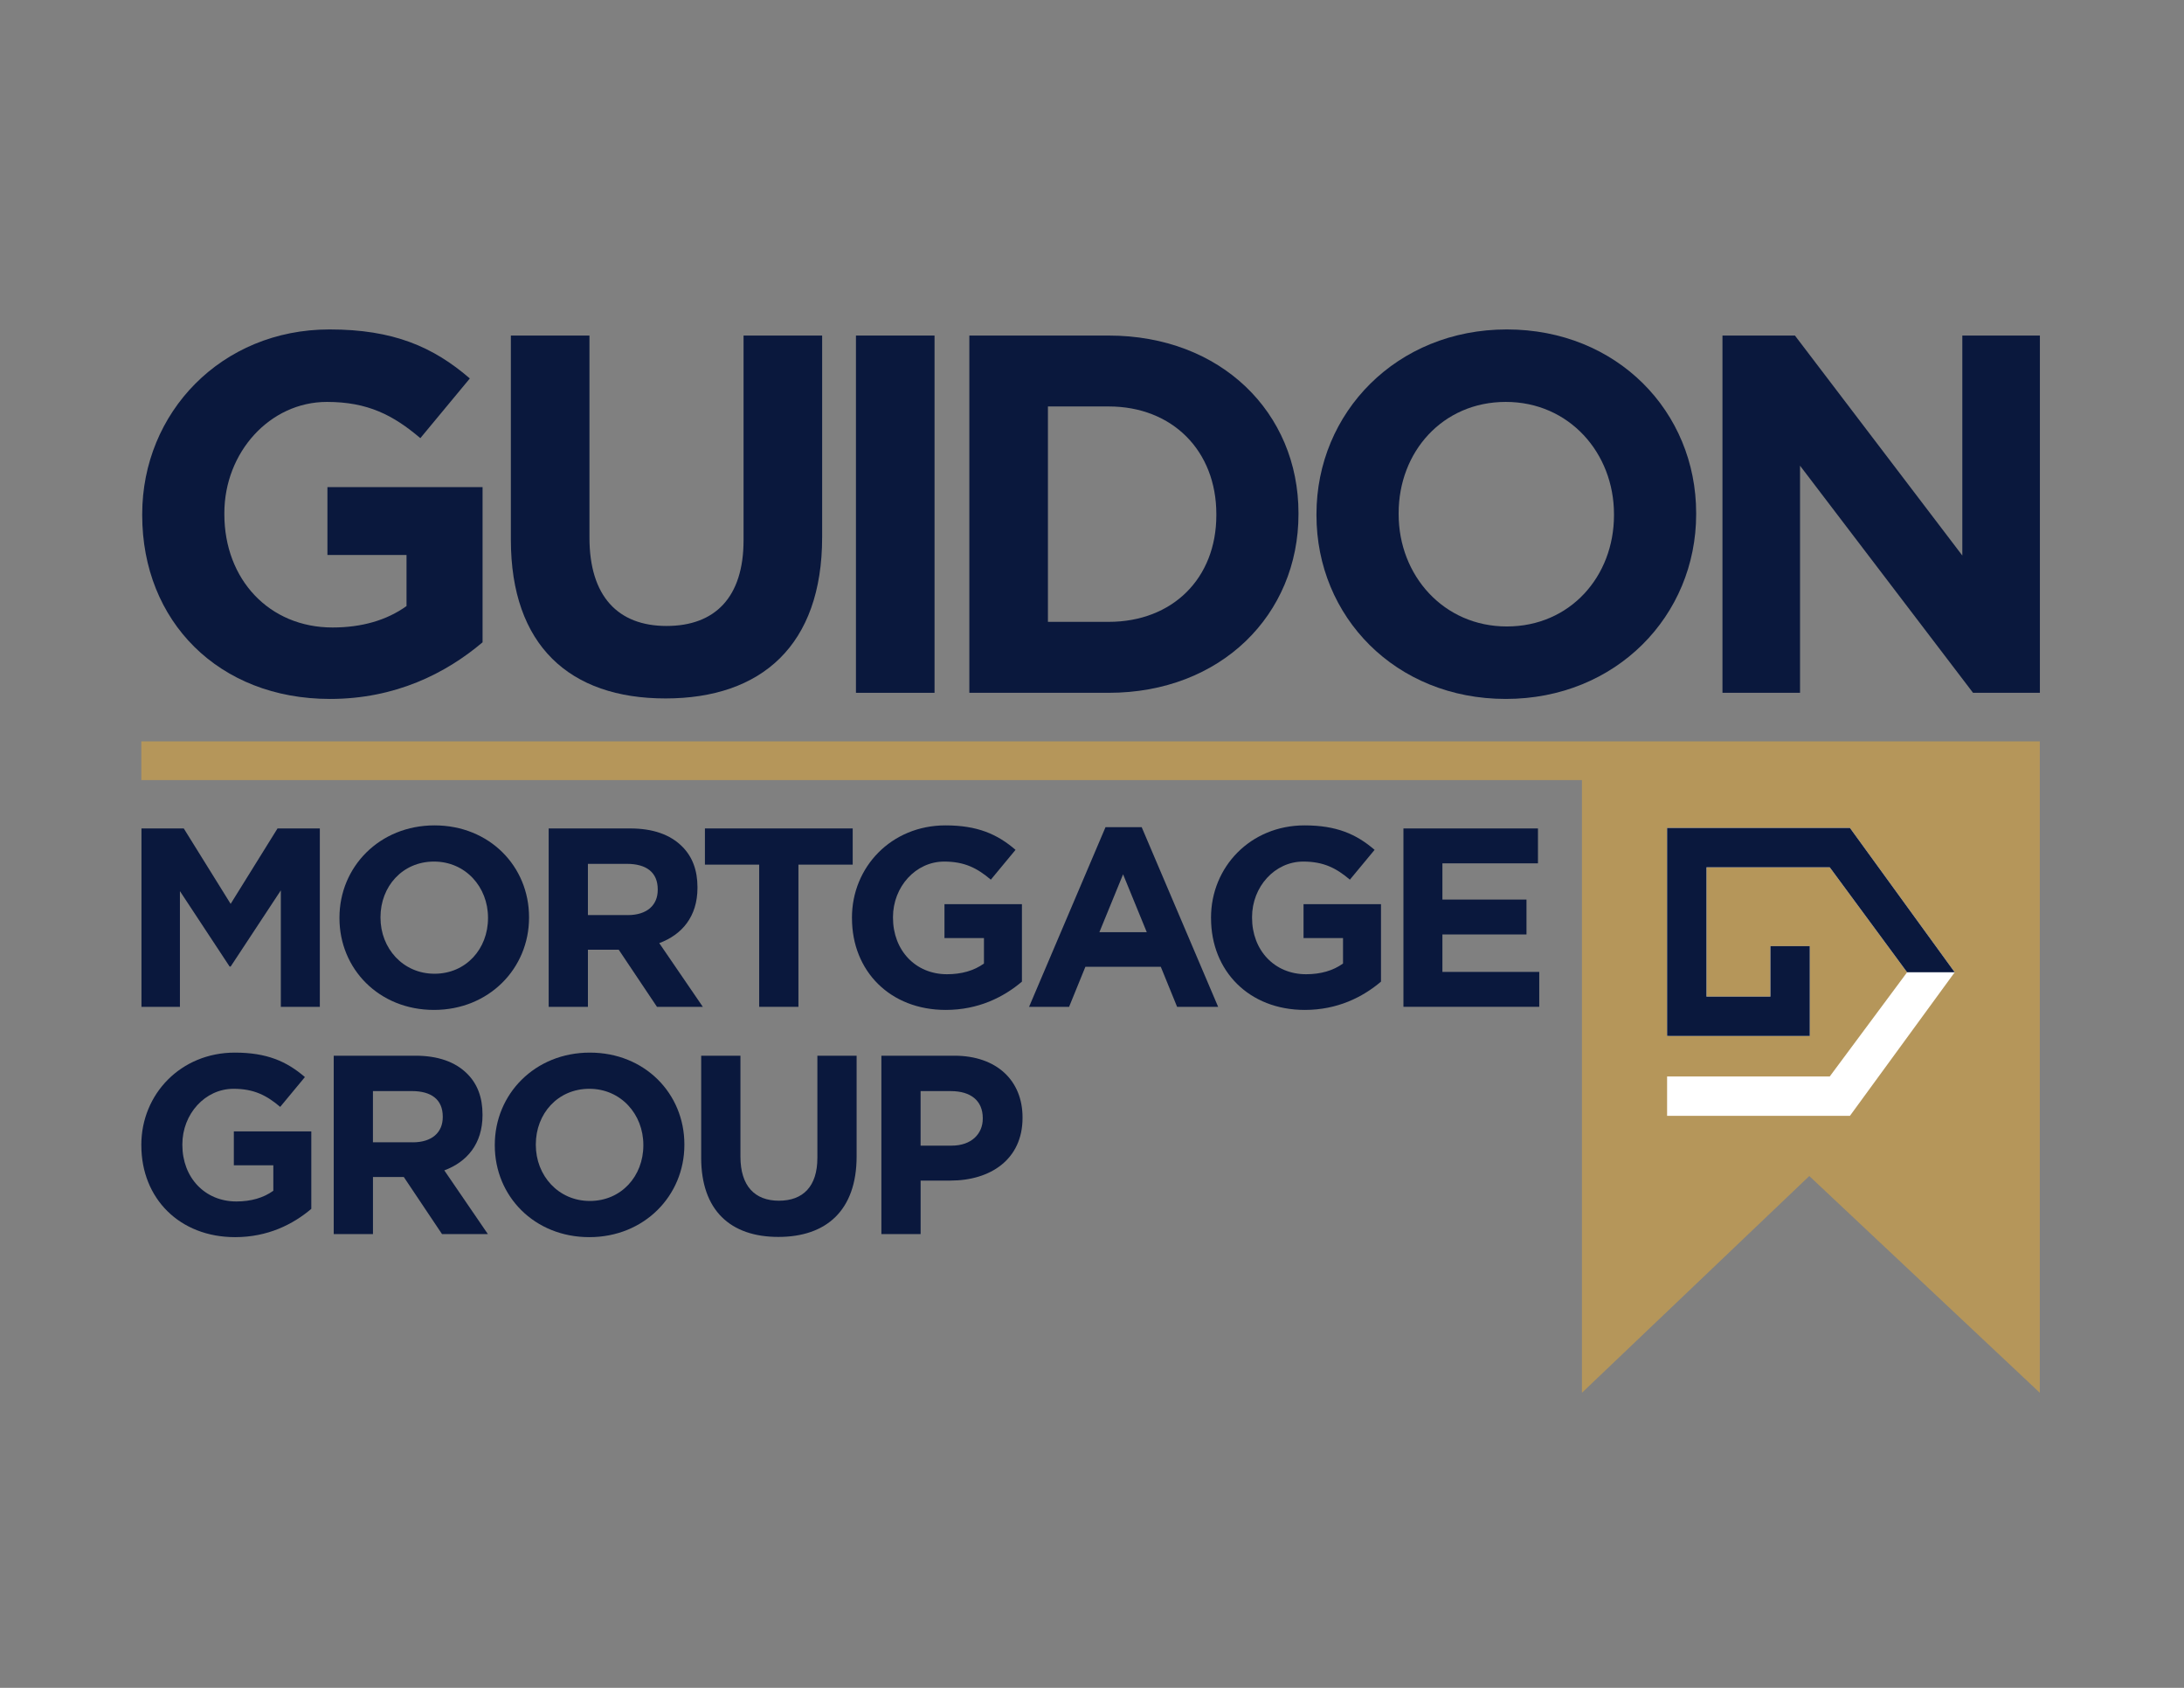 <?xml version="1.0" encoding="UTF-8"?>
<svg id="Layer_1" xmlns="http://www.w3.org/2000/svg" xmlns:i="http://ns.adobe.com/AdobeIllustrator/10.0/" version="1.1" viewBox="0 0 792 612">
  <rect x="0" y="0" width="792" height="612" fill="#808080" stroke="none"/>
  <!-- Generator: Adobe Illustrator 30.0.0, SVG Export Plug-In . SVG Version: 2.1.1 Build 123)  -->
  <defs>
    <style>
      .st0 {
        fill: #b5965a;
      }

      .st1 {
        fill: #0a183d;
      }

      .st2 {
        fill: #fff;
      }
    </style>
  </defs>
  <g>
    <path class="st1" d="M51.57,186.81v-.37c0-36.83,28.69-66.99,67.92-66.99,23.13,0,37.57,6.29,50.89,17.77l-17.95,21.65c-9.81-8.33-19.06-13.14-33.87-13.14-20.73,0-37.2,18.32-37.2,40.34v.37c0,23.69,16.29,41.08,39.23,41.08,10.55,0,19.62-2.59,26.83-7.77v-18.51h-28.68v-24.61h56.26v56.26c-13.33,11.29-31.65,20.54-55.33,20.54-40.34,0-68.1-28.13-68.1-66.62Z"/>
    <path class="st1" d="M185.26,195.69v-74.02h28.5v73.28c0,21.28,10.36,32.02,27.94,32.02s27.94-10.36,27.94-31.09v-74.21h28.5v73.1c0,39.23-22.02,58.48-56.81,58.48s-56.07-19.25-56.07-57.55Z"/>
    <path class="st1" d="M310.4,121.67h28.5v129.54h-28.5V121.67Z"/>
    <path class="st1" d="M351.52,121.67h50.52c40.71,0,68.84,27.94,68.84,64.4v.37c0,36.45-28.13,64.77-68.84,64.77h-50.52V121.67ZM380.02,147.39v78.09h22.02c23.13,0,39.05-15.73,39.05-38.68v-.37c0-22.95-15.91-39.05-39.05-39.05h-22.02Z"/>
    <path class="st1" d="M477.4,186.81v-.37c0-36.83,29.06-66.99,69.03-66.99s68.66,29.79,68.66,66.62v.37c0,36.83-29.05,66.99-69.03,66.99s-68.66-29.79-68.66-66.62ZM585.29,186.81v-.37c0-22.21-16.28-40.71-39.23-40.71s-38.86,18.13-38.86,40.34v.37c0,22.21,16.29,40.71,39.23,40.71s38.86-18.13,38.86-40.34Z"/>
    <path class="st1" d="M624.63,121.67h26.28l60.7,79.76v-79.76h28.13v129.54h-24.24l-62.74-82.35v82.35h-28.13V121.67Z"/>
  </g>
  <g>
    <path class="st1" d="M51.3,300.39h15.34l17,27.35,17-27.35h15.34v64.68h-14.14v-42.23l-18.2,27.63h-.37l-18.02-27.35v41.95h-13.95v-64.68Z"/>
    <path class="st1" d="M123.1,332.92v-.19c0-18.39,14.51-33.45,34.47-33.45s34.28,14.88,34.28,33.27v.19c0,18.39-14.51,33.45-34.47,33.45s-34.28-14.88-34.28-33.27ZM176.97,332.92v-.19c0-11.09-8.13-20.33-19.59-20.33s-19.4,9.06-19.4,20.15v.19c0,11.09,8.13,20.33,19.59,20.33s19.4-9.06,19.4-20.14Z"/>
    <path class="st1" d="M198.97,300.39h29.57c8.22,0,14.51,2.22,18.85,6.56,3.7,3.7,5.54,8.59,5.54,14.78v.19c0,10.44-5.64,17-13.86,20.05l15.8,23.1h-16.63l-13.86-20.7h-11.18v20.7h-14.23v-64.68ZM227.62,331.81c7.02,0,10.9-3.6,10.9-9.15v-.19c0-6.19-4.16-9.24-11.18-9.24h-14.14v18.57h14.41Z"/>
    <path class="st1" d="M275.31,313.51h-19.68v-13.12h53.59v13.12h-19.68v51.56h-14.23v-51.56Z"/>
    <path class="st1" d="M308.95,332.92v-.19c0-18.39,14.32-33.45,33.91-33.45,11.55,0,18.76,3.14,25.41,8.87l-8.96,10.81c-4.9-4.16-9.52-6.56-16.91-6.56-10.35,0-18.57,9.15-18.57,20.15v.19c0,11.83,8.13,20.51,19.59,20.51,5.27,0,9.79-1.29,13.4-3.88v-9.24h-14.32v-12.29h28.09v28.09c-6.65,5.64-15.8,10.26-27.63,10.26-20.15,0-34-14.05-34-33.27Z"/>
    <path class="st1" d="M400.9,299.93h13.12l27.72,65.14h-14.88l-5.91-14.51h-27.35l-5.91,14.51h-14.51l27.72-65.14ZM415.86,338l-8.59-20.98-8.59,20.98h17.19Z"/>
    <path class="st1" d="M439.16,332.92v-.19c0-18.39,14.32-33.45,33.91-33.45,11.55,0,18.76,3.14,25.41,8.87l-8.96,10.81c-4.9-4.16-9.52-6.56-16.91-6.56-10.35,0-18.57,9.15-18.57,20.15v.19c0,11.83,8.13,20.51,19.59,20.51,5.27,0,9.79-1.29,13.4-3.88v-9.24h-14.32v-12.29h28.09v28.09c-6.65,5.64-15.8,10.26-27.63,10.26-20.15,0-34-14.05-34-33.27Z"/>
    <path class="st1" d="M508.93,300.39h48.79v12.66h-34.65v13.12h30.49v12.66h-30.49v13.58h35.12v12.66h-49.25v-64.68Z"/>
    <path class="st1" d="M51.25,415.31v-.19c0-18.39,14.32-33.45,33.91-33.45,11.55,0,18.76,3.14,25.41,8.87l-8.96,10.81c-4.9-4.16-9.52-6.56-16.91-6.56-10.35,0-18.57,9.15-18.57,20.15v.19c0,11.83,8.13,20.51,19.59,20.51,5.27,0,9.79-1.29,13.4-3.88v-9.24h-14.32v-12.29h28.09v28.09c-6.65,5.64-15.8,10.26-27.63,10.26-20.15,0-34-14.05-34-33.27Z"/>
    <path class="st1" d="M121.02,382.79h29.57c8.22,0,14.51,2.22,18.85,6.56,3.7,3.7,5.54,8.59,5.54,14.78v.19c0,10.44-5.64,17-13.86,20.05l15.8,23.1h-16.63l-13.86-20.7h-11.18v20.7h-14.23v-64.68ZM149.66,414.2c7.02,0,10.9-3.6,10.9-9.15v-.19c0-6.19-4.16-9.24-11.18-9.24h-14.14v18.57h14.41Z"/>
    <path class="st1" d="M179.43,415.31v-.19c0-18.39,14.51-33.45,34.47-33.45s34.28,14.88,34.28,33.27v.19c0,18.39-14.51,33.45-34.47,33.45s-34.28-14.88-34.28-33.27ZM233.3,415.31v-.19c0-11.09-8.13-20.33-19.59-20.33s-19.4,9.06-19.4,20.15v.19c0,11.09,8.13,20.33,19.59,20.33s19.4-9.06,19.4-20.14Z"/>
    <path class="st1" d="M254.28,419.75v-36.96h14.23v36.59c0,10.63,5.18,15.99,13.95,15.99s13.95-5.18,13.95-15.52v-37.05h14.23v36.5c0,19.59-11,29.2-28.37,29.2s-28-9.61-28-28.74Z"/>
    <path class="st1" d="M319.62,382.79h26.43c15.43,0,24.76,9.05,24.76,22.36v.19c0,15.06-11.64,22.73-26.15,22.73h-10.81v19.4h-14.23v-64.68ZM345.12,415.4c7.12,0,11.27-4.25,11.27-9.79v-.19c0-6.38-4.44-9.79-11.55-9.79h-11v19.77h11.27Z"/>
  </g>
  <polygon class="st0" points="51.25 268.81 51.25 282.85 573.67 282.85 573.67 505.01 656.12 426.42 739.71 505.01 739.71 268.81 51.25 268.81"/>
  <g>
    <polygon class="st2" points="708.85 352.54 670.85 300.19 604.55 300.19 604.55 375.63 656.3 375.65 656.3 343.06 642.01 343.06 642.01 361.36 618.83 361.36 618.83 314.48 663.54 314.48 691.59 352.54 663.54 390.31 604.55 390.31 604.55 404.6 670.85 404.6 708.85 352.54"/>
    <polygon class="st1" points="708.85 352.54 670.85 300.19 604.55 300.19 604.55 375.63 656.3 375.65 656.3 343.06 642.01 343.06 642.01 361.36 618.83 361.36 618.83 314.48 663.54 314.48 691.59 352.54 708.85 352.54"/>
  </g>
</svg>